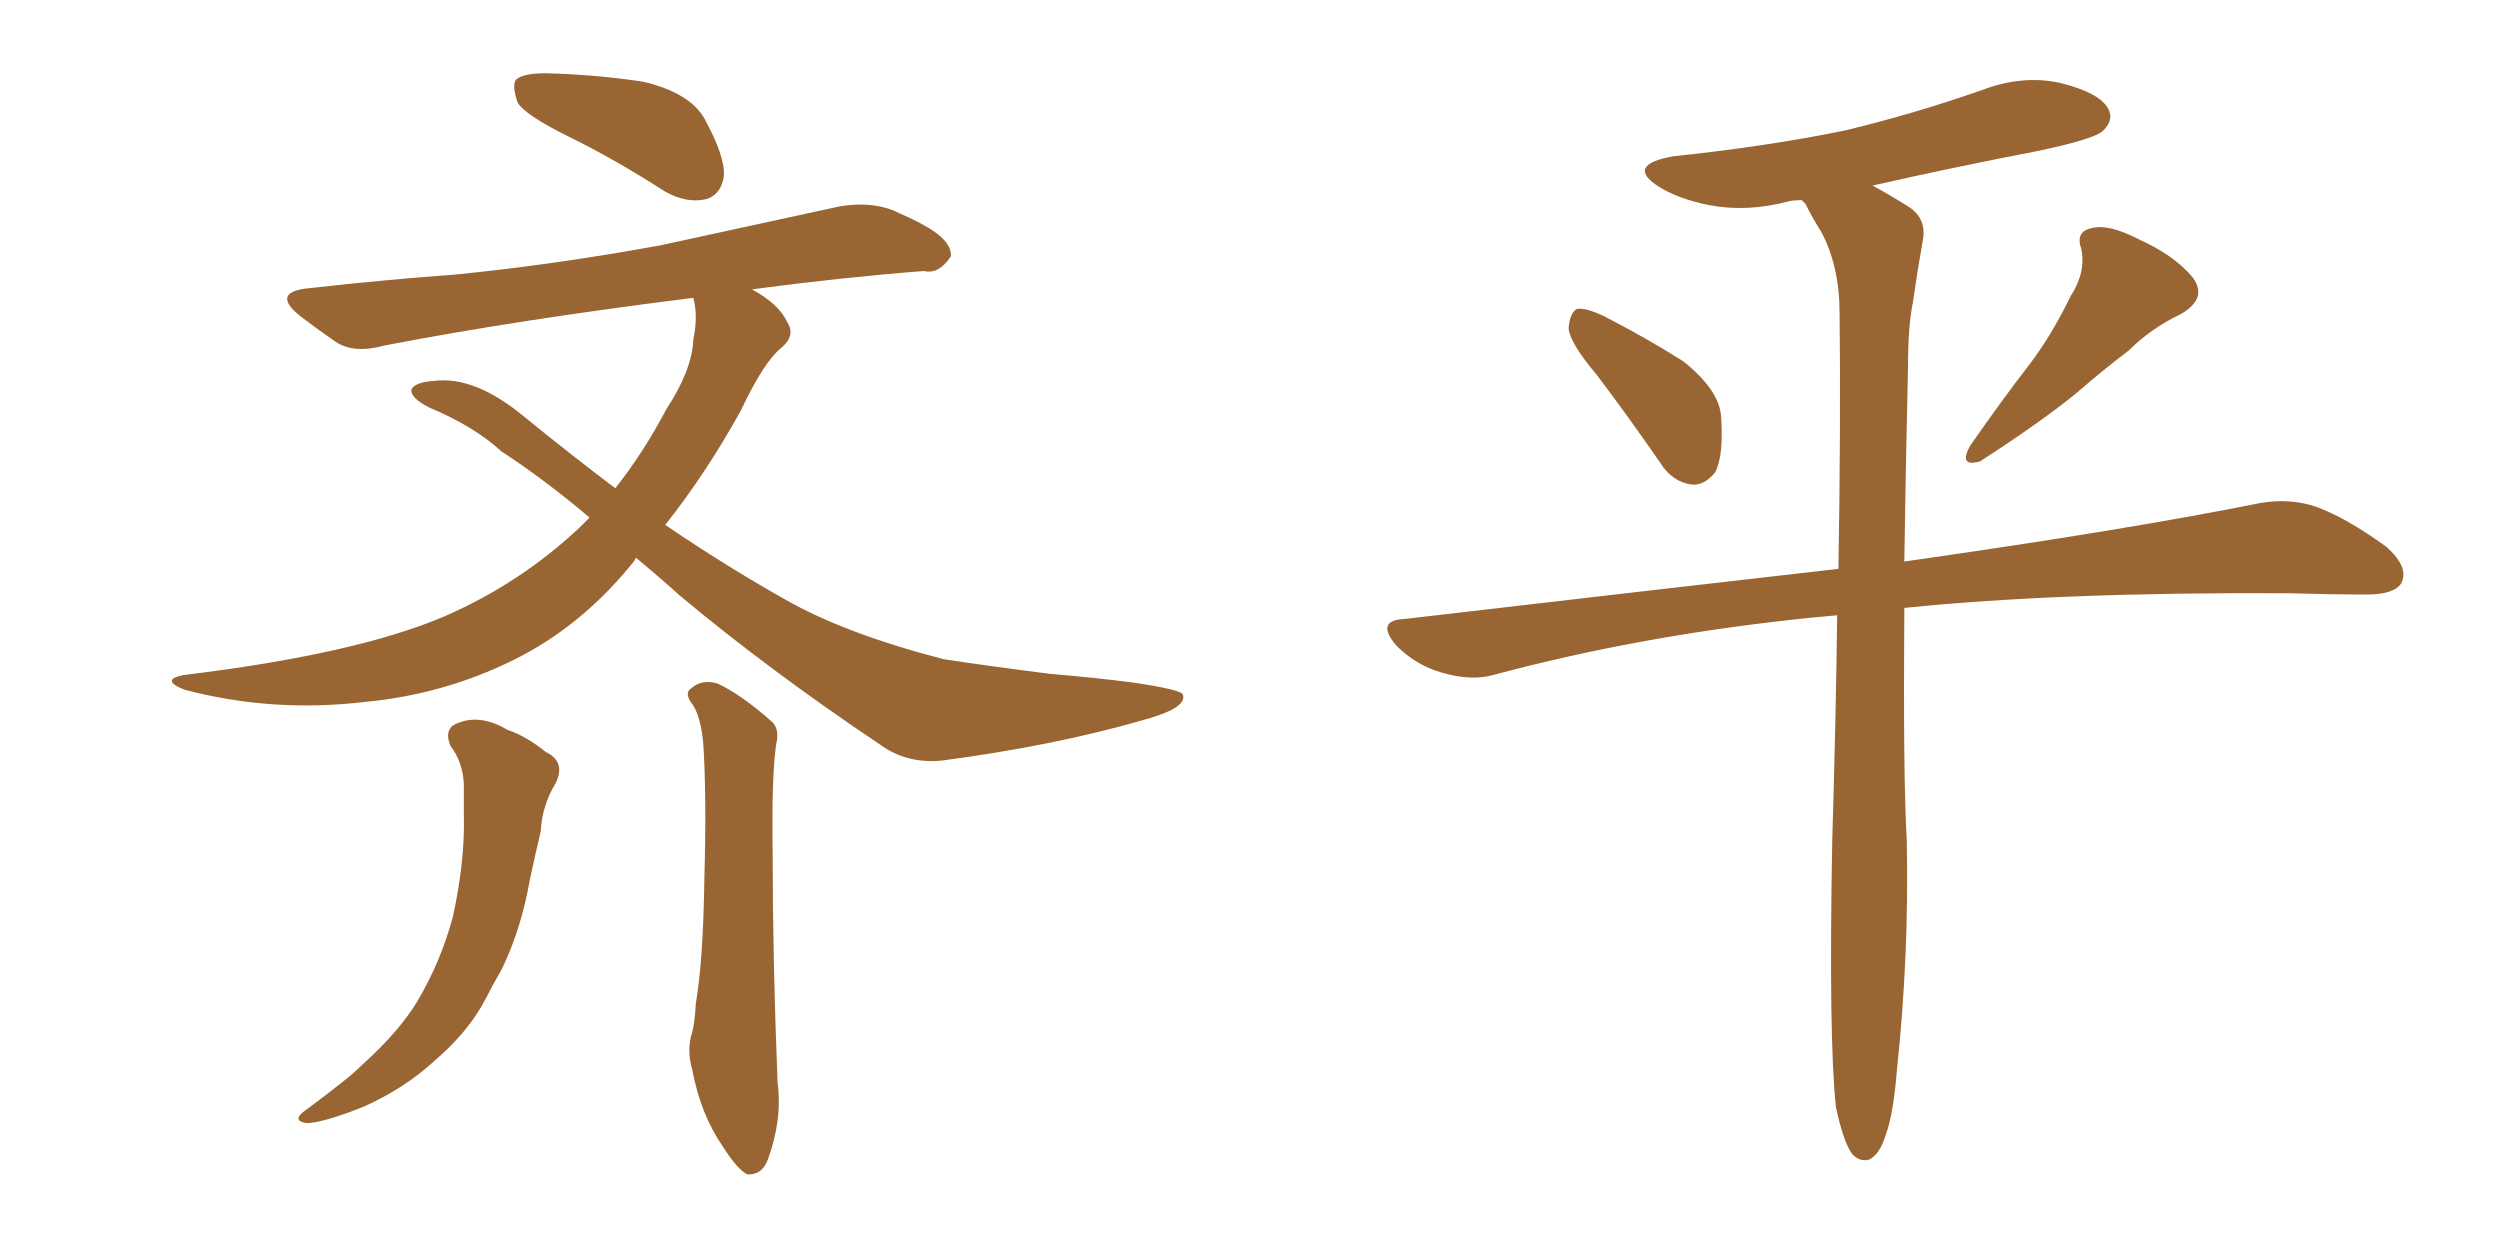 <svg xmlns="http://www.w3.org/2000/svg" xmlns:xlink="http://www.w3.org/1999/xlink" width="300" height="150"><path fill="#996633" padding="10" d="M54.05 89.50L54.05 89.50Q53.17 87.30 55.08 86.72L55.08 86.72Q57.71 85.69 60.94 87.60L60.94 87.60Q63.13 88.33 65.48 90.23L65.48 90.23Q67.97 91.41 66.65 94.04L66.65 94.04Q65.04 96.68 64.89 99.76L64.89 99.76Q64.16 102.83 63.57 105.62L63.57 105.62Q62.55 111.47 60.21 116.31L60.21 116.31Q59.18 118.07 58.30 119.82L58.30 119.82Q56.25 123.78 52.15 127.29L52.15 127.29Q48.49 130.66 43.51 132.86L43.51 132.86Q38.67 134.77 36.77 134.77L36.77 134.77Q34.86 134.47 36.77 133.15L36.77 133.15Q38.96 131.54 41.16 129.79L41.16 129.79Q42.48 128.76 43.51 127.73L43.51 127.73Q47.90 123.78 50.10 120.12L50.10 120.12Q52.88 115.43 54.35 110.01L54.35 110.01Q55.81 103.27 55.66 97.85L55.66 97.85Q55.66 95.80 55.66 94.04L55.66 94.04Q55.52 91.41 54.05 89.50ZM83.20 84.67L83.20 84.67Q82.03 83.20 82.91 82.62L82.91 82.62Q84.23 81.45 86.13 82.03L86.13 82.03Q88.92 83.35 92.43 86.43L92.43 86.43Q93.60 87.30 93.16 89.21L93.16 89.21Q92.58 92.87 92.72 102.54L92.72 102.54Q92.72 114.99 93.31 129.93L93.31 129.93Q93.90 134.33 92.14 139.16L92.14 139.16Q91.41 141.06 89.65 140.92L89.65 140.92Q88.48 140.33 86.72 137.55L86.72 137.55Q84.08 133.74 83.06 128.32L83.06 128.32Q82.47 126.27 82.91 124.37L82.91 124.37Q83.35 123.19 83.50 120.41L83.50 120.41Q84.38 115.28 84.52 105.62L84.52 105.62Q84.81 95.36 84.38 89.06L84.38 89.06Q84.08 86.13 83.20 84.67ZM67.97 16.26L67.97 16.26Q62.99 13.77 62.11 12.30L62.11 12.30Q61.38 10.11 61.96 9.52L61.96 9.52Q62.84 8.79 65.48 8.79L65.48 8.79Q71.48 8.94 77.20 9.81L77.20 9.81Q82.76 11.13 84.52 14.21L84.52 14.21Q87.01 18.75 86.87 21.09L86.87 21.09Q86.57 23.29 84.81 23.88L84.81 23.88Q82.47 24.46 79.83 23.00L79.83 23.00Q73.68 19.04 67.97 16.26ZM76.32 66.94L76.32 66.94L76.32 66.94Q76.17 67.09 76.17 67.24L76.17 67.24Q69.87 75.15 61.52 79.25L61.52 79.25Q53.17 83.35 43.80 84.23L43.80 84.23Q32.67 85.55 22.12 82.76L22.12 82.76Q19.19 81.59 21.97 81.01L21.97 81.01Q42.63 78.52 53.32 73.97L53.32 73.97Q62.40 70.02 69.58 63.28L69.58 63.28Q70.17 62.70 70.75 62.11L70.75 62.11Q65.19 57.42 60.21 54.20L60.21 54.20Q56.84 51.12 51.56 48.93L51.56 48.93Q49.22 47.75 49.37 46.73L49.37 46.73Q49.80 45.85 52.15 45.70L52.15 45.70Q56.98 45.12 62.84 49.95L62.84 49.95Q68.41 54.49 73.83 58.59L73.83 58.59Q77.20 54.35 79.98 49.07L79.98 49.07Q83.06 44.38 83.20 40.72L83.20 40.72Q83.79 37.94 83.20 35.74L83.20 35.74Q62.11 38.38 46.14 41.46L46.14 41.46Q42.48 42.48 40.28 41.02L40.28 41.02Q37.94 39.40 36.04 37.94L36.04 37.94Q32.37 35.01 37.21 34.57L37.21 34.57Q46.44 33.54 54.49 32.96L54.49 32.96Q66.36 31.79 79.25 29.44L79.25 29.44Q90.09 27.10 100.78 24.76L100.78 24.76Q104.30 24.17 107.08 25.20L107.08 25.20Q109.72 26.37 110.74 26.95L110.74 26.95Q114.26 28.86 114.11 30.76L114.11 30.76Q112.65 32.96 110.89 32.52L110.89 32.52Q101.37 33.25 90.23 34.72L90.23 34.72Q93.46 36.47 94.48 38.67L94.48 38.67Q95.51 40.28 93.75 41.75L93.75 41.75Q91.70 43.36 88.92 49.22L88.92 49.22Q84.81 56.69 79.83 62.99L79.83 62.99Q87.16 67.97 94.19 71.92L94.19 71.92Q101.37 76.03 113.23 79.10L113.23 79.10Q117.92 79.83 125.98 80.86L125.98 80.86Q131.25 81.30 135.79 81.88L135.79 81.88Q141.80 82.76 141.94 83.35L141.94 83.35Q142.53 84.96 137.11 86.43L137.11 86.43Q126.42 89.50 113.09 91.26L113.09 91.26Q108.84 91.70 105.62 89.36L105.62 89.36Q92.29 80.42 81.59 71.48L81.59 71.48Q78.66 68.85 76.32 66.94ZM191.60 44.97L191.60 44.97Q188.38 41.16 188.23 39.40L188.23 39.40Q188.38 37.50 189.26 37.06L189.26 37.06Q190.28 36.91 192.48 37.94L192.48 37.94Q197.61 40.58 202.00 43.36L202.00 43.36Q206.40 46.88 206.54 50.10L206.54 50.10Q206.84 54.79 205.81 56.69L205.81 56.69Q204.49 58.30 203.03 58.15L203.03 58.15Q200.68 57.86 199.22 55.52L199.22 55.52Q195.26 49.80 191.60 44.97ZM248.44 35.60L248.44 35.60Q250.34 32.67 249.76 29.88L249.76 29.88Q249.02 27.83 250.93 27.39L250.93 27.39Q252.98 26.81 256.64 28.71L256.64 28.71Q260.89 30.62 263.09 33.25L263.09 33.25Q264.99 35.74 261.77 37.65L261.77 37.65Q258.11 39.40 255.47 42.04L255.47 42.04Q252.39 44.38 249.17 47.17L249.17 47.17Q245.07 50.54 237.60 55.37L237.60 55.37Q234.96 56.10 236.43 53.47L236.43 53.47Q240.09 48.19 243.60 43.65L243.60 43.65Q246.24 40.14 248.44 35.60ZM220.31 132.86L220.31 132.86L220.31 132.86Q219.43 124.66 219.87 100.78L219.87 100.78Q220.31 86.28 220.46 73.83L220.46 73.83Q218.85 73.97 217.38 74.12L217.38 74.12Q197.17 76.17 179.15 81.01L179.15 81.01Q176.51 81.74 173.00 80.71L173.00 80.71Q169.92 79.83 167.58 77.49L167.58 77.49Q164.94 74.41 168.60 74.27L168.60 74.27Q196.29 71.04 220.61 68.26L220.61 68.26Q220.90 50.98 220.75 37.65L220.75 37.65Q220.75 31.93 218.55 27.83L218.55 27.83Q217.53 26.22 216.65 24.46L216.65 24.46Q216.36 24.17 216.21 24.02L216.21 24.02Q215.19 24.02 214.60 24.17L214.60 24.17Q209.62 25.49 205.08 24.61L205.08 24.61Q201.42 23.88 199.07 22.41L199.07 22.41Q194.97 19.78 200.83 18.75L200.83 18.75Q211.96 17.58 221.34 15.67L221.34 15.67Q229.83 13.62 237.74 10.84L237.74 10.84Q242.72 8.94 247.27 9.96L247.27 9.96Q251.95 11.13 252.98 13.04L252.98 13.04Q253.71 14.36 252.39 15.67L252.39 15.67Q251.37 16.70 244.34 18.16L244.34 18.16Q234.38 20.07 224.71 22.27L224.71 22.27Q226.61 23.29 228.96 24.76L228.96 24.76Q231.30 26.22 230.71 29.00L230.71 29.00Q230.13 32.23 229.54 36.33L229.54 36.33Q228.96 39.11 228.96 44.09L228.96 44.09Q228.66 57.13 228.52 67.38L228.52 67.38Q255.32 63.57 271.29 60.35L271.29 60.35Q274.80 59.77 277.88 60.79L277.88 60.79Q281.54 62.11 286.38 65.63L286.38 65.63Q289.16 68.12 288.13 70.02L288.13 70.02Q287.26 71.34 284.03 71.34L284.03 71.34Q279.64 71.34 274.66 71.19L274.66 71.19Q247.12 71.04 228.52 72.95L228.52 72.95Q228.37 93.31 228.81 100.78L228.81 100.78Q229.10 114.55 227.64 128.32L227.64 128.32Q227.20 133.74 226.32 136.08L226.32 136.08Q225.59 138.57 224.27 139.16L224.27 139.16Q223.10 139.45 222.22 138.43L222.22 138.43Q221.19 136.96 220.31 132.86Z"/></svg>